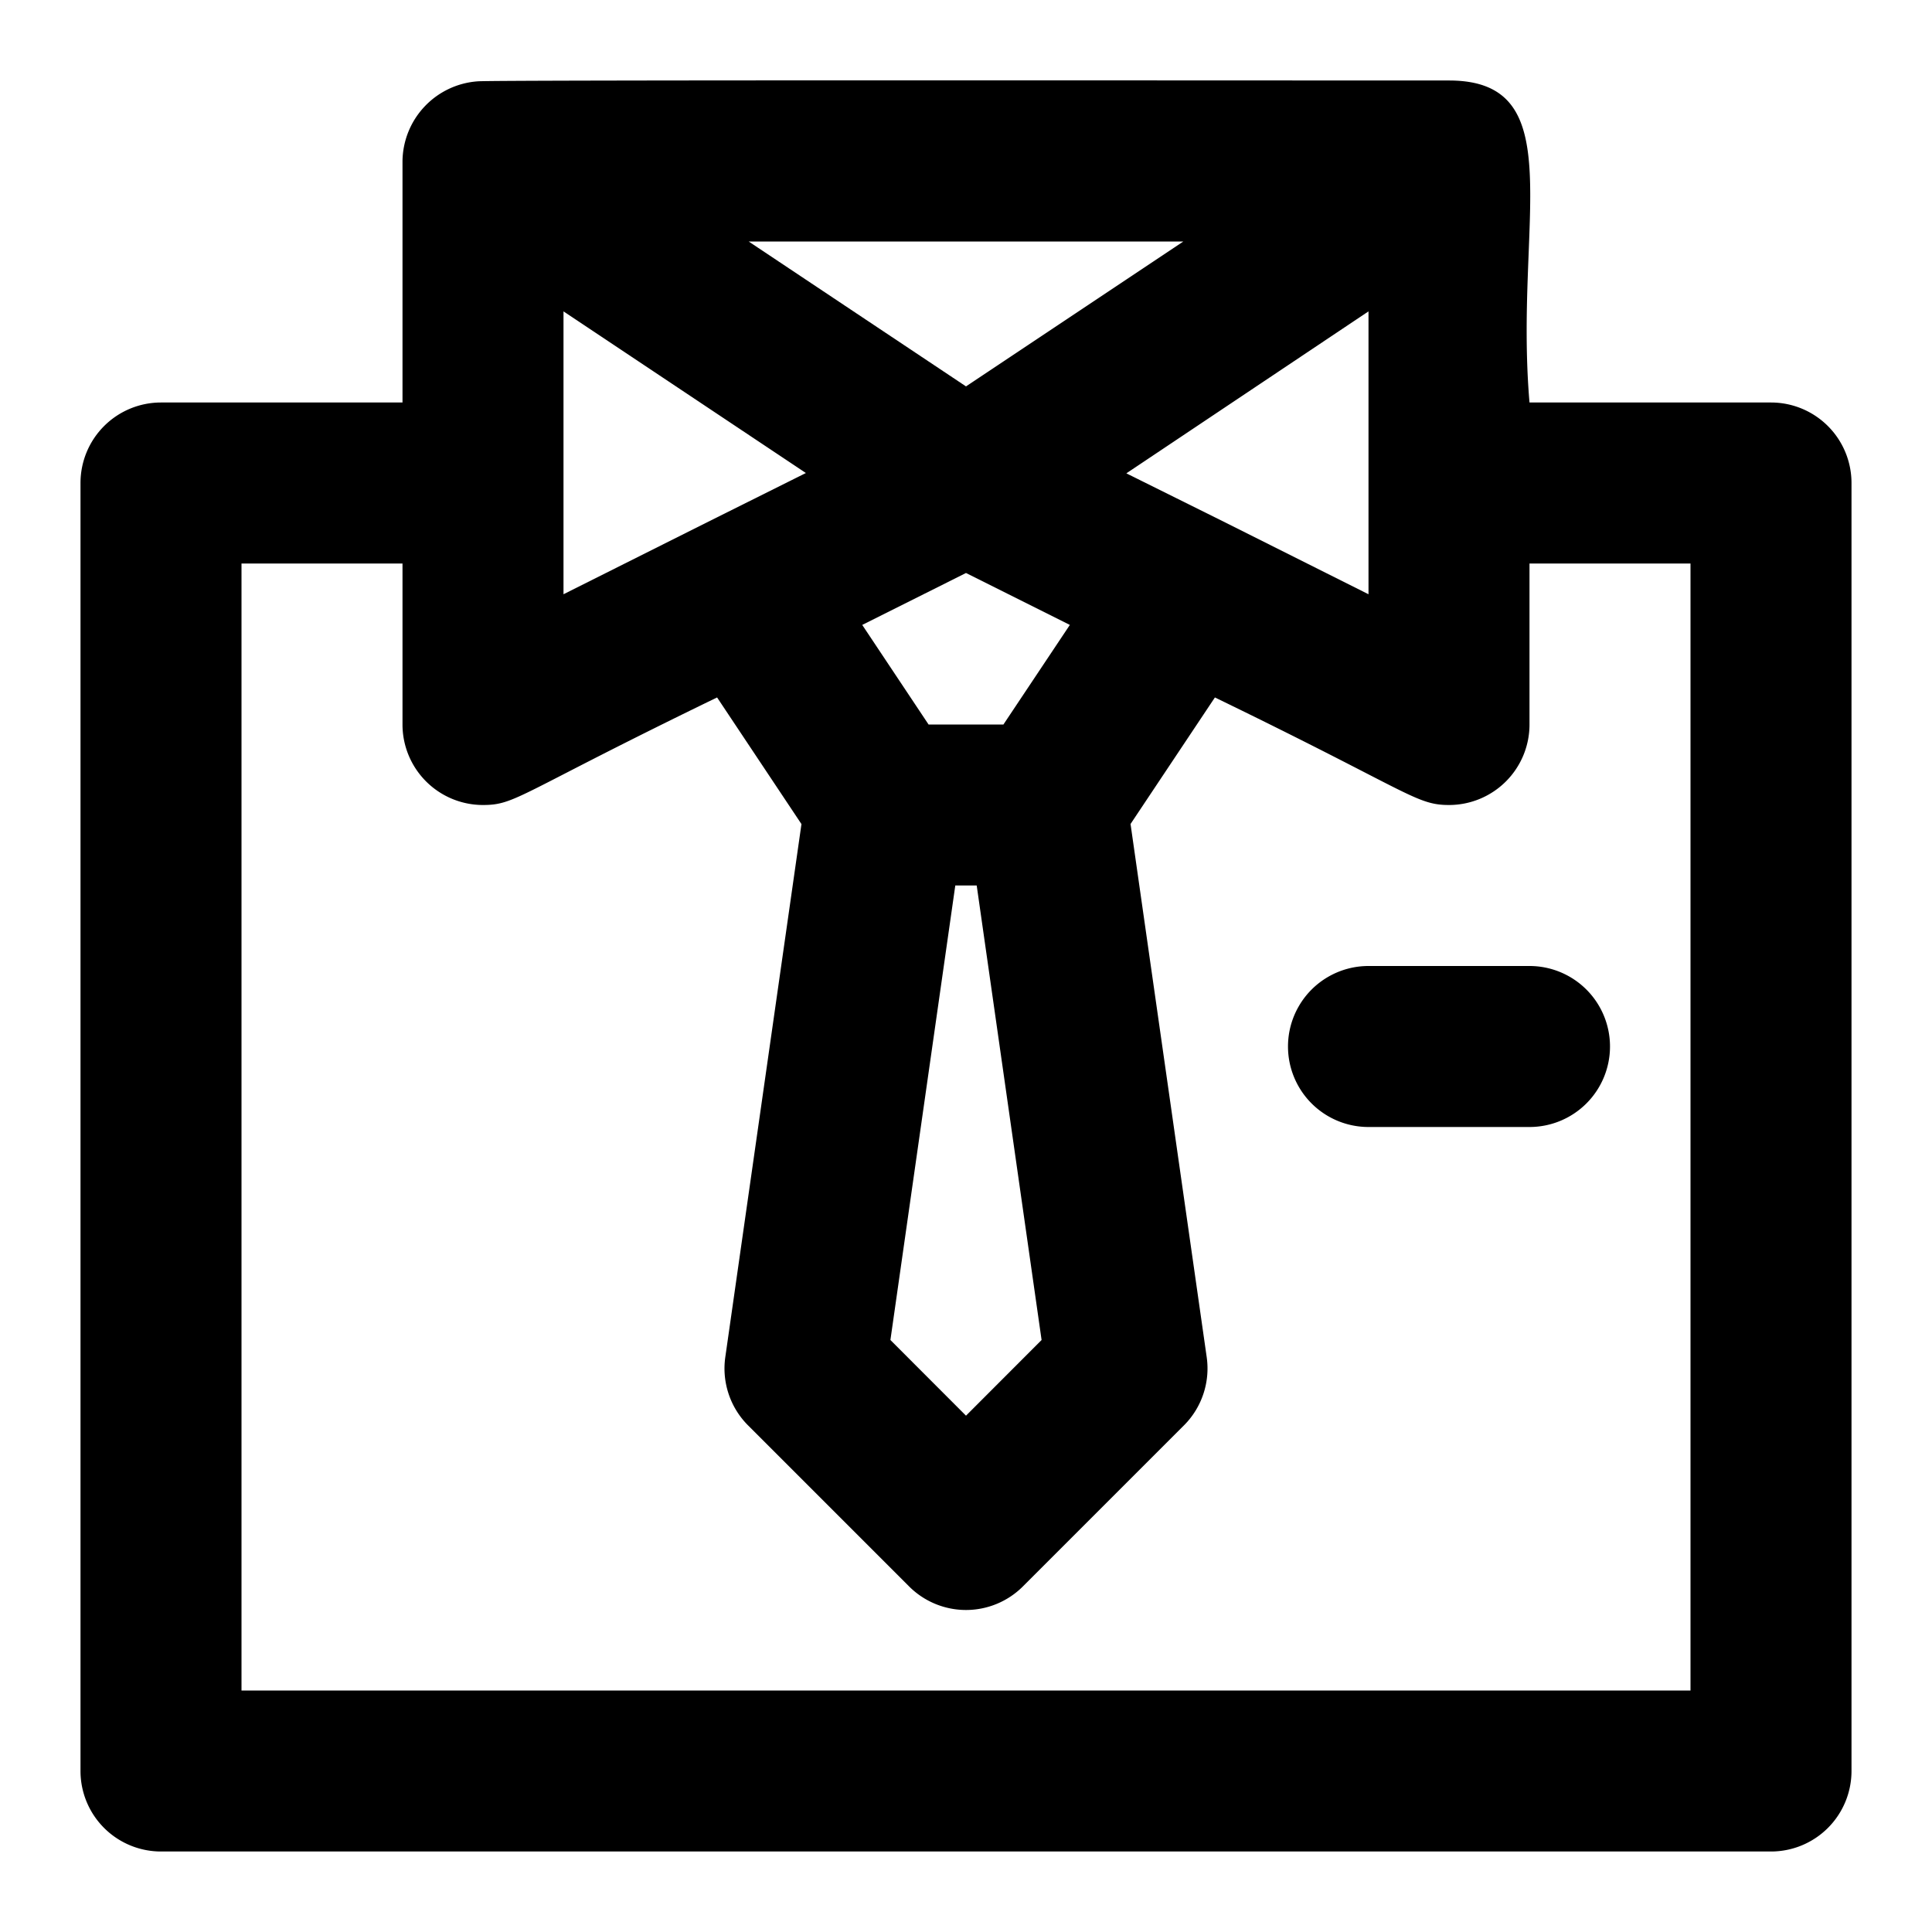 <?xml version="1.0" encoding="utf-8"?><!-- Uploaded to: SVG Repo, www.svgrepo.com, Generator: SVG Repo Mixer Tools -->
<svg fill="#000000" width="800px" height="800px" viewBox="0 0 24 24" xmlns="http://www.w3.org/2000/svg"><path d="M22,5H19c-.191-2.242.533-4-1-4C15.4,1,6.215.992,5.939,1.01A1.006,1.006,0,0,0,5,2V5H2A1,1,0,0,0,1,6V22a1,1,0,0,0,1,1H22a1,1,0,0,0,1-1V6A1,1,0,0,0,22,5ZM15.2,6.48l-1.208-.6L17,3.868V7.382ZM12.939,16.646l-.939.94-.939-.94L11.867,11h.266ZM7,7.382V3.868l3.011,2.008L8.8,6.48ZM12.465,9h-.93l-.824-1.237L12,7.118l1.29.645ZM14.7,3,12,4.8,9.3,3ZM21,21H3V7H5V9a1,1,0,0,0,1,1c.411,0,.437-.138,2.908-1.336l1.048,1.573L9.01,16.858a1,1,0,0,0,.283.849l2,2a1,1,0,0,0,1.414,0l2-2a1,1,0,0,0,.283-.849l-.946-6.622,1.048-1.572C17.515,9.839,17.587,10,18,10a1,1,0,0,0,1-1V7h2Zm-1-8a1,1,0,0,1-1,1H17a1,1,0,0,1,0-2h2A1,1,0,0,1,20,13Z"/></svg>